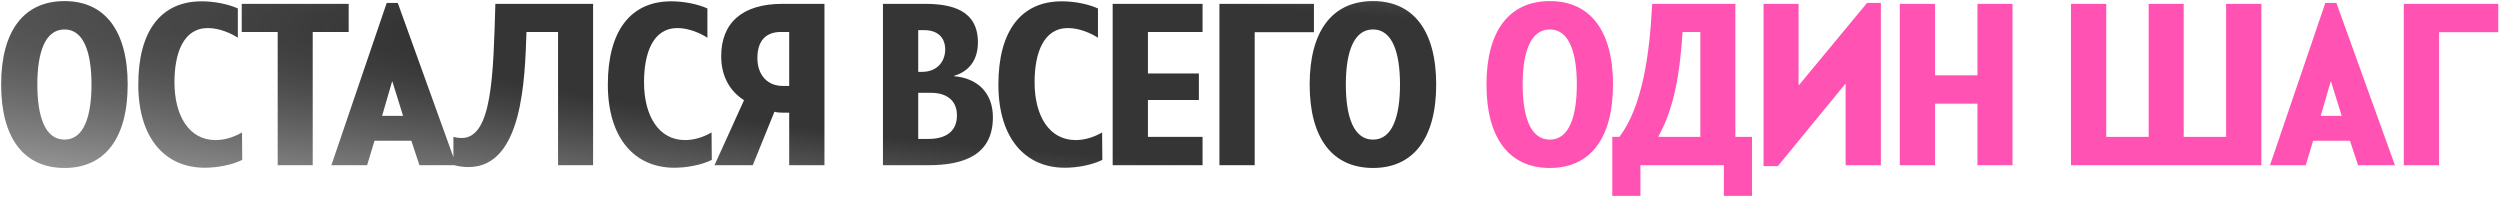 <?xml version="1.0" encoding="UTF-8"?> <svg xmlns="http://www.w3.org/2000/svg" width="681" height="54" viewBox="0 0 681 54" fill="none"><path d="M0.311 23.025C0.311 8.459 6.464 0.297 17.577 0.297C28.627 0.297 34.78 8.459 34.78 23.025C34.78 37.591 28.627 45.753 17.577 45.753C6.464 45.753 0.311 37.591 0.311 23.025ZM10.168 23.025C10.168 31.689 12.24 38.031 17.577 38.031C22.851 38.031 24.923 31.689 24.923 23.025C24.923 14.361 22.851 8.019 17.577 8.019C12.24 8.019 10.168 14.361 10.168 23.025ZM37.668 23.025C37.668 8.459 43.821 0.36 54.934 0.36C58.262 0.36 62.029 1.05 64.791 2.306V10.28C62.971 9.087 59.769 7.643 56.629 7.643C49.974 7.643 47.525 14.424 47.525 22.397C47.525 31.689 51.606 38.156 58.701 38.156C60.899 38.156 63.41 37.529 65.921 36.084L65.984 43.556C63.159 44.937 59.266 45.691 55.75 45.691C45.139 45.691 37.668 37.843 37.668 23.025ZM75.641 45V8.71H65.847V1.05H94.979V8.71H85.185V45H75.641ZM90.27 45L105.338 0.799H108.352L124.299 45H114.254L112.056 38.345H102.011L100.002 45H90.27ZM104.083 31.564H109.796L106.908 22.272H106.782L104.083 31.564ZM152.015 45V8.71H143.413C142.974 21.204 142.471 45.502 127.654 45.502C126.398 45.502 125.017 45.377 123.51 44.937V37.277C124.326 37.529 125.08 37.591 125.77 37.591C134.121 37.591 134.372 20.2 134.937 1.05H161.558V45H152.015ZM165.576 23.025C165.576 8.459 171.729 0.36 182.842 0.36C186.169 0.36 189.936 1.05 192.699 2.306V10.28C190.878 9.087 187.676 7.643 184.537 7.643C177.882 7.643 175.433 14.424 175.433 22.397C175.433 31.689 179.514 38.156 186.609 38.156C188.806 38.156 191.318 37.529 193.829 36.084L193.892 43.556C191.067 44.937 187.174 45.691 183.658 45.691C173.047 45.691 165.576 37.843 165.576 23.025ZM224.582 1.05V45H214.976V30.685H213.03C212.276 30.685 211.586 30.622 210.958 30.434L205.056 45H194.634L202.67 27.295C198.84 24.846 196.454 20.828 196.454 15.303C196.454 6.262 202.168 1.05 213.092 1.05H224.582ZM213.155 23.402H214.976V8.71H212.653C209.137 8.71 206.312 10.594 206.312 15.805C206.312 20.576 209.2 23.402 213.155 23.402ZM240.518 45V1.05H251.945C259.228 1.05 266.385 2.746 266.385 11.536C266.385 16.684 263.623 19.572 259.918 20.639V20.765C266.071 21.267 270.466 25.097 270.466 31.941C270.466 42.175 262.618 45 252.949 45H240.518ZM250.124 19.572H251.191C255.272 19.572 257.47 16.747 257.47 13.482C257.47 10.154 255.335 8.208 251.756 8.208H250.124V19.572ZM250.124 37.843H252.887C257.847 37.843 260.672 35.645 260.672 31.438C260.672 27.295 257.784 25.285 253.64 25.285H250.124V37.843ZM271.962 23.025C271.962 8.459 278.115 0.36 289.228 0.36C292.556 0.36 296.323 1.05 299.086 2.306V10.28C297.265 9.087 294.063 7.643 290.924 7.643C284.268 7.643 281.82 14.424 281.82 22.397C281.82 31.689 285.901 38.156 292.996 38.156C295.193 38.156 297.704 37.529 300.216 36.084L300.279 43.556C297.453 44.937 293.561 45.691 290.045 45.691C279.434 45.691 271.962 37.843 271.962 23.025ZM303.092 45V1.05H327.578V8.71H312.698V20.012H326.574V27.232H312.698V37.277H327.578V45H303.092ZM332.172 45V1.05H357.914V8.773H341.778V45H332.172ZM356.75 23.025C356.75 8.459 362.902 0.297 374.015 0.297C385.066 0.297 391.219 8.459 391.219 23.025C391.219 37.591 385.066 45.753 374.015 45.753C362.902 45.753 356.75 37.591 356.75 23.025ZM366.607 23.025C366.607 31.689 368.679 38.031 374.015 38.031C379.289 38.031 381.361 31.689 381.361 23.025C381.361 14.361 379.289 8.019 374.015 8.019C368.679 8.019 366.607 14.361 366.607 23.025Z" fill="url(#paint0_radial_2601_651)"></path><path d="M404.915 23.025C404.915 8.459 411.068 0.297 422.181 0.297C433.231 0.297 439.384 8.459 439.384 23.025C439.384 37.591 433.231 45.753 422.181 45.753C411.068 45.753 404.915 37.591 404.915 23.025ZM414.772 23.025C414.772 31.689 416.844 38.031 422.181 38.031C427.455 38.031 429.527 31.689 429.527 23.025C429.527 14.361 427.455 8.019 422.181 8.019C416.844 8.019 414.772 14.361 414.772 23.025ZM439.19 53.35V37.277H441.137C447.353 28.99 449.362 15.051 450.052 1.05H472.718V37.277H477.238V53.35H469.578V45H446.85V53.35H439.19ZM451.747 37.152V37.277H463.174V8.71H458.34C457.649 18.944 456.331 28.99 451.747 37.152ZM512.349 0.799V45H502.743V22.9H502.618L484.284 45.251H480.392V1.05H489.935V23.151H490.061L508.582 0.799H512.349ZM517.504 45V1.05H527.11V20.514H538.662V1.05H548.206V45H538.662V28.236H527.11V45H517.504ZM564.136 45V1.05H573.743V37.277H585.295V1.05H594.838V37.277H606.391V1.05H615.997V45H564.136ZM618.35 45L633.419 0.799H636.432L652.38 45H642.334L640.137 38.345H630.091L628.082 45H618.35ZM632.163 31.564H637.876L634.988 22.272H634.863L632.163 31.564ZM654.792 45V1.05H680.534V8.773H664.399V45H654.792Z" fill="#FF52B3"></path><defs><radialGradient id="paint0_radial_2601_651" cx="0" cy="0" r="1" gradientUnits="userSpaceOnUse" gradientTransform="translate(339.5 23.5) rotate(93.569) scale(86.84 923.004)"><stop offset="0.25" stop-color="#353535"></stop><stop offset="1" stop-color="#353535" stop-opacity="0"></stop></radialGradient></defs></svg> 